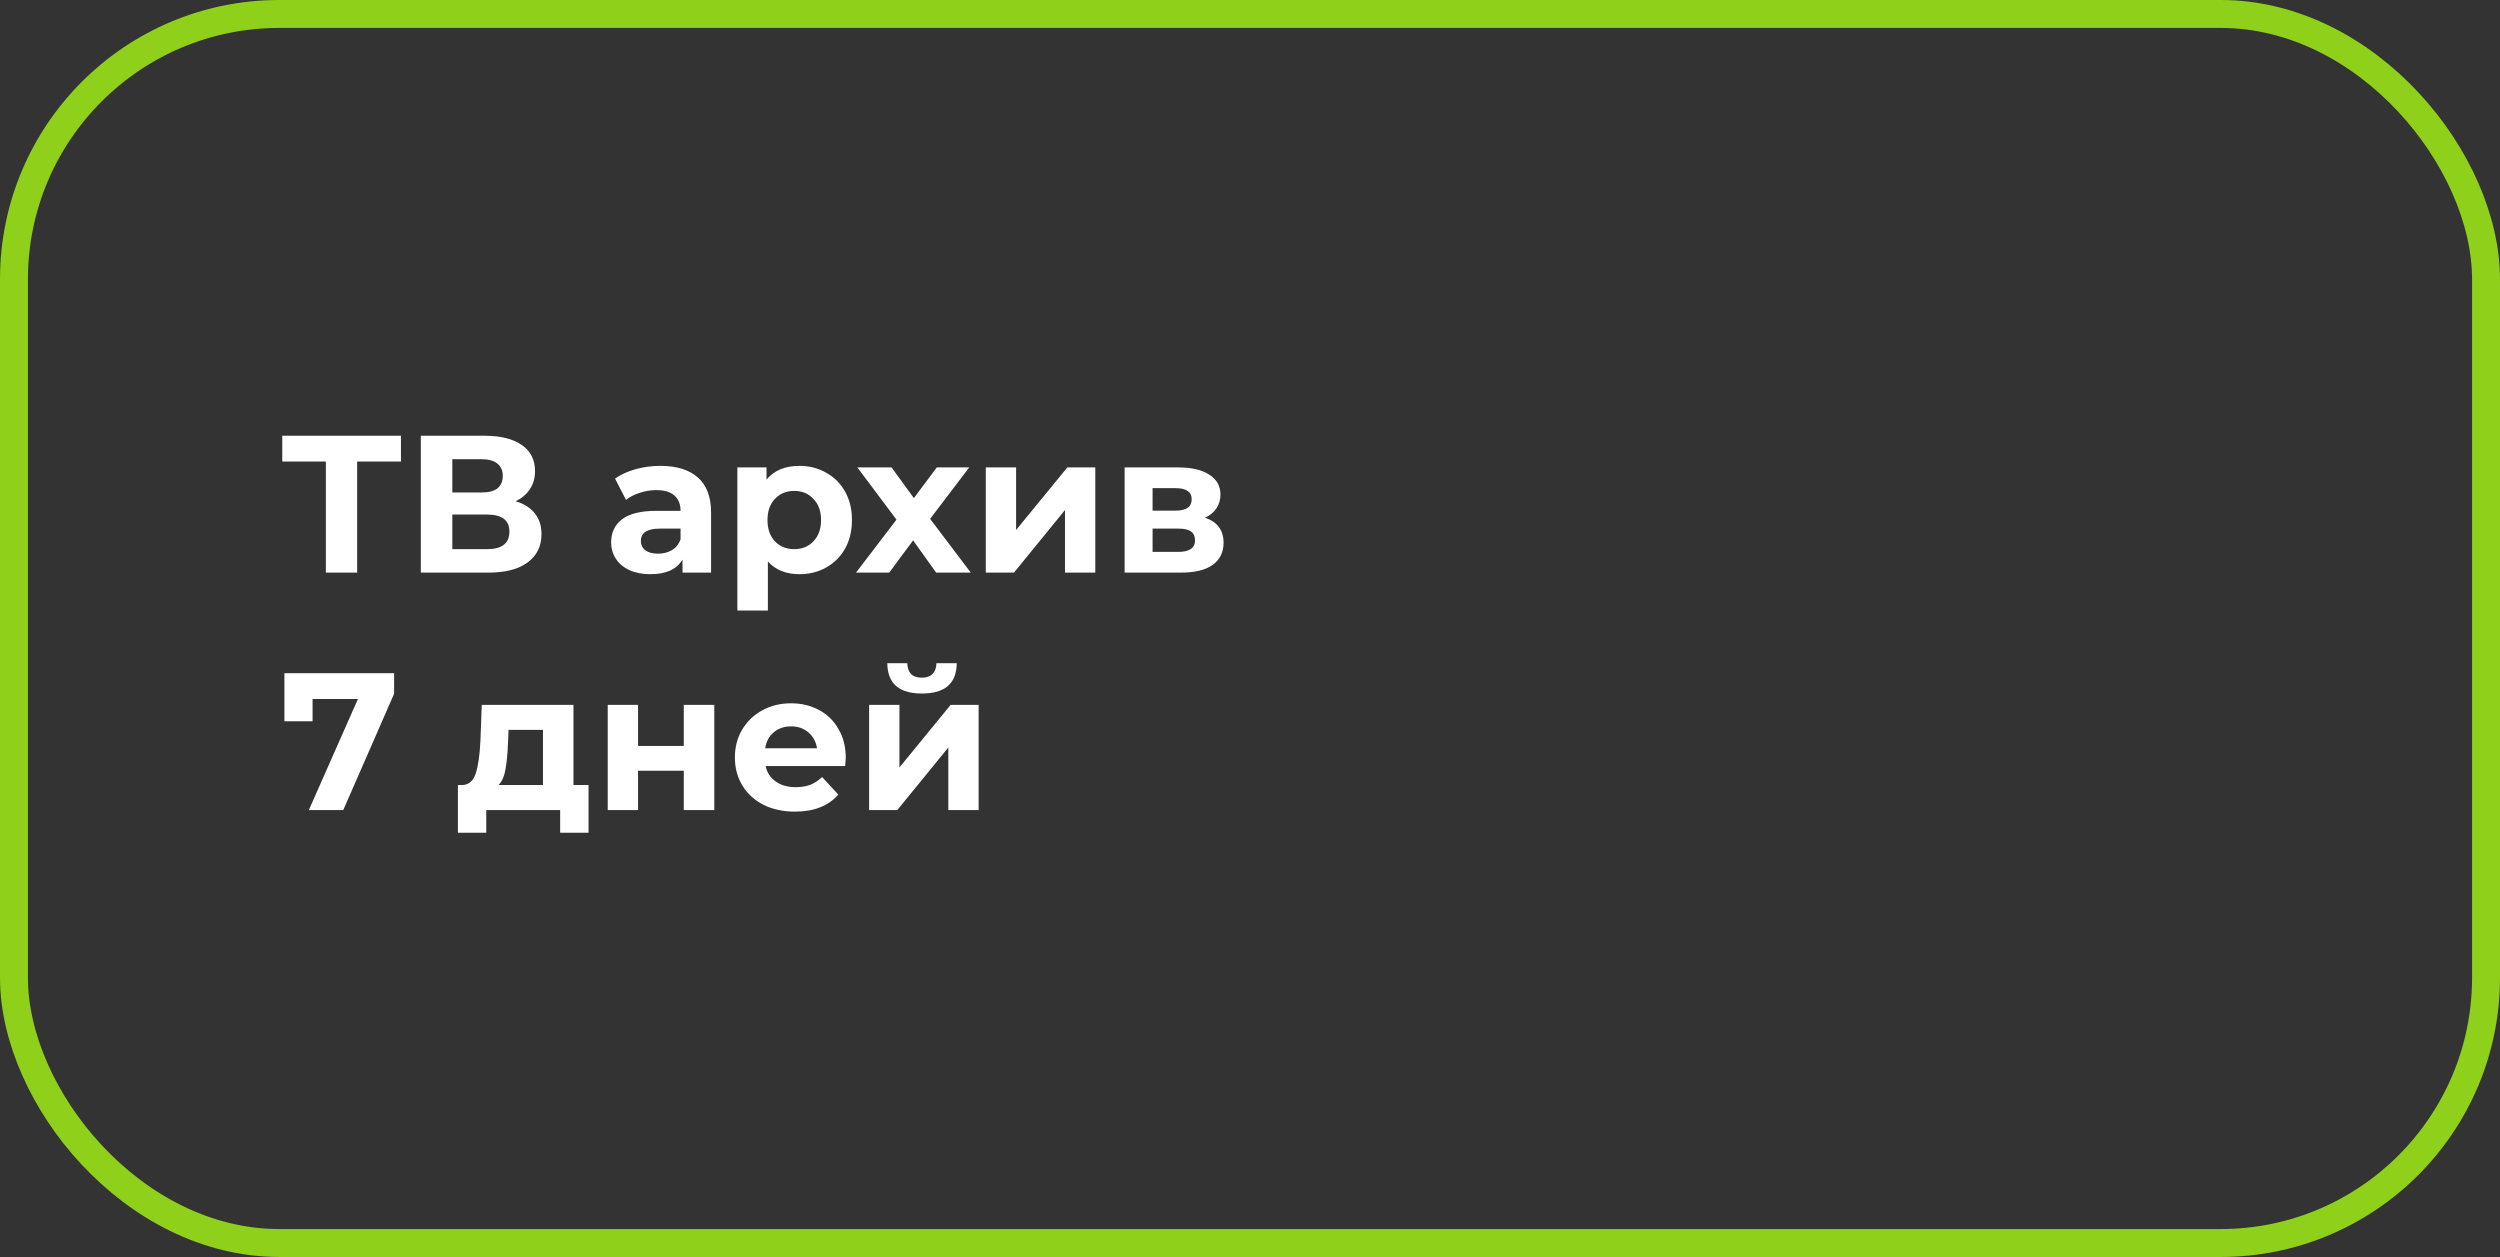 <?xml version="1.0" encoding="UTF-8"?> <svg xmlns="http://www.w3.org/2000/svg" width="179" height="90" viewBox="0 0 179 90" fill="none"><rect x="0" y="0" width="179" height="90" fill="#333333" stroke="none"/> <path d="M28.708 33.048H25.572V41H23.332V33.048H20.21V31.2H28.708V33.048ZM36.922 35.89C37.519 36.067 37.977 36.357 38.294 36.758C38.611 37.159 38.77 37.654 38.77 38.242C38.77 39.11 38.439 39.787 37.776 40.272C37.123 40.757 36.185 41 34.962 41H30.132V31.2H34.696C35.835 31.2 36.721 31.419 37.356 31.858C37.991 32.297 38.308 32.922 38.308 33.734C38.308 34.219 38.187 34.649 37.944 35.022C37.701 35.386 37.361 35.675 36.922 35.89ZM32.386 35.26H34.5C34.995 35.26 35.368 35.162 35.62 34.966C35.872 34.761 35.998 34.462 35.998 34.07C35.998 33.687 35.867 33.393 35.606 33.188C35.354 32.983 34.985 32.88 34.5 32.88H32.386V35.26ZM34.878 39.32C35.942 39.32 36.474 38.9 36.474 38.06C36.474 37.248 35.942 36.842 34.878 36.842H32.386V39.32H34.878ZM47.286 33.356C48.453 33.356 49.349 33.636 49.974 34.196C50.6 34.747 50.913 35.582 50.913 36.702V41H48.868V40.062C48.458 40.762 47.693 41.112 46.572 41.112C45.994 41.112 45.49 41.014 45.06 40.818C44.641 40.622 44.319 40.351 44.094 40.006C43.87 39.661 43.758 39.269 43.758 38.83C43.758 38.13 44.02 37.579 44.542 37.178C45.075 36.777 45.891 36.576 46.992 36.576H48.728C48.728 36.1 48.584 35.736 48.294 35.484C48.005 35.223 47.571 35.092 46.992 35.092C46.591 35.092 46.194 35.157 45.803 35.288C45.42 35.409 45.093 35.577 44.822 35.792L44.038 34.266C44.449 33.977 44.939 33.753 45.508 33.594C46.087 33.435 46.68 33.356 47.286 33.356ZM47.118 39.642C47.492 39.642 47.823 39.558 48.112 39.39C48.402 39.213 48.607 38.956 48.728 38.62V37.85H47.23C46.334 37.85 45.886 38.144 45.886 38.732C45.886 39.012 45.994 39.236 46.209 39.404C46.432 39.563 46.736 39.642 47.118 39.642ZM57.248 33.356C57.948 33.356 58.582 33.519 59.152 33.846C59.73 34.163 60.183 34.616 60.51 35.204C60.836 35.783 61 36.459 61 37.234C61 38.009 60.836 38.69 60.51 39.278C60.183 39.857 59.73 40.309 59.152 40.636C58.582 40.953 57.948 41.112 57.248 41.112C56.286 41.112 55.53 40.809 54.98 40.202V43.716H52.796V33.468H54.882V34.336C55.423 33.683 56.212 33.356 57.248 33.356ZM56.87 39.32C57.43 39.32 57.887 39.133 58.242 38.76C58.606 38.377 58.788 37.869 58.788 37.234C58.788 36.599 58.606 36.095 58.242 35.722C57.887 35.339 57.43 35.148 56.87 35.148C56.31 35.148 55.848 35.339 55.484 35.722C55.129 36.095 54.952 36.599 54.952 37.234C54.952 37.869 55.129 38.377 55.484 38.76C55.848 39.133 56.31 39.32 56.87 39.32ZM67.03 41L65.378 38.69L63.67 41H61.29L64.188 37.206L61.388 33.468H63.838L65.434 35.666L67.072 33.468H69.396L66.596 37.15L69.508 41H67.03ZM70.583 33.468H72.753V37.948L76.421 33.468H78.423V41H76.253V36.52L72.599 41H70.583V33.468ZM86.277 37.066C87.163 37.365 87.607 37.962 87.607 38.858C87.607 39.539 87.35 40.067 86.837 40.44C86.323 40.813 85.558 41 84.541 41H80.523V33.468H84.373C85.315 33.468 86.053 33.641 86.585 33.986C87.117 34.322 87.383 34.798 87.383 35.414C87.383 35.787 87.285 36.119 87.089 36.408C86.902 36.688 86.631 36.907 86.277 37.066ZM82.525 36.562H84.177C84.942 36.562 85.325 36.291 85.325 35.75C85.325 35.218 84.942 34.952 84.177 34.952H82.525V36.562ZM84.359 39.516C85.161 39.516 85.563 39.241 85.563 38.69C85.563 38.401 85.469 38.191 85.283 38.06C85.096 37.92 84.802 37.85 84.401 37.85H82.525V39.516H84.359ZM28.218 48.2V49.67L24.578 58H22.114L25.628 50.048H22.38V51.644H20.364V48.2H28.218ZM42.139 56.208V59.624H40.108V58H34.816V59.624H32.786V56.208H33.094C33.561 56.199 33.883 55.923 34.06 55.382C34.238 54.841 34.35 54.071 34.397 53.072L34.495 50.468H41.06V56.208H42.139ZM36.37 53.226C36.343 53.991 36.282 54.617 36.188 55.102C36.105 55.587 35.941 55.956 35.699 56.208H38.877V52.26H36.413L36.37 53.226ZM43.513 50.468H45.683V53.408H48.959V50.468H51.143V58H48.959V55.186H45.683V58H43.513V50.468ZM60.556 54.262C60.556 54.29 60.542 54.486 60.514 54.85H54.816C54.918 55.317 55.161 55.685 55.544 55.956C55.926 56.227 56.402 56.362 56.972 56.362C57.364 56.362 57.709 56.306 58.008 56.194C58.316 56.073 58.6 55.886 58.862 55.634L60.024 56.894C59.314 57.706 58.278 58.112 56.916 58.112C56.066 58.112 55.315 57.949 54.662 57.622C54.008 57.286 53.504 56.824 53.15 56.236C52.795 55.648 52.618 54.981 52.618 54.234C52.618 53.497 52.79 52.834 53.136 52.246C53.49 51.649 53.971 51.187 54.578 50.86C55.194 50.524 55.88 50.356 56.636 50.356C57.373 50.356 58.04 50.515 58.638 50.832C59.235 51.149 59.702 51.607 60.038 52.204C60.383 52.792 60.556 53.478 60.556 54.262ZM56.65 52.008C56.155 52.008 55.74 52.148 55.404 52.428C55.068 52.708 54.862 53.091 54.788 53.576H58.498C58.423 53.1 58.218 52.722 57.882 52.442C57.546 52.153 57.135 52.008 56.65 52.008ZM62.23 50.468H64.4V54.948L68.068 50.468H70.07V58H67.9V53.52L64.246 58H62.23V50.468ZM66.01 49.656C64.367 49.656 63.541 48.933 63.532 47.486H64.96C64.969 47.813 65.058 48.069 65.226 48.256C65.403 48.433 65.66 48.522 65.996 48.522C66.332 48.522 66.588 48.433 66.766 48.256C66.952 48.069 67.046 47.813 67.046 47.486H68.502C68.492 48.933 67.662 49.656 66.01 49.656Z" fill="white"></path> <rect x="1" y="1" width="177" height="88" rx="19" stroke="#8FD01A" stroke-width="2"></rect> </svg> 